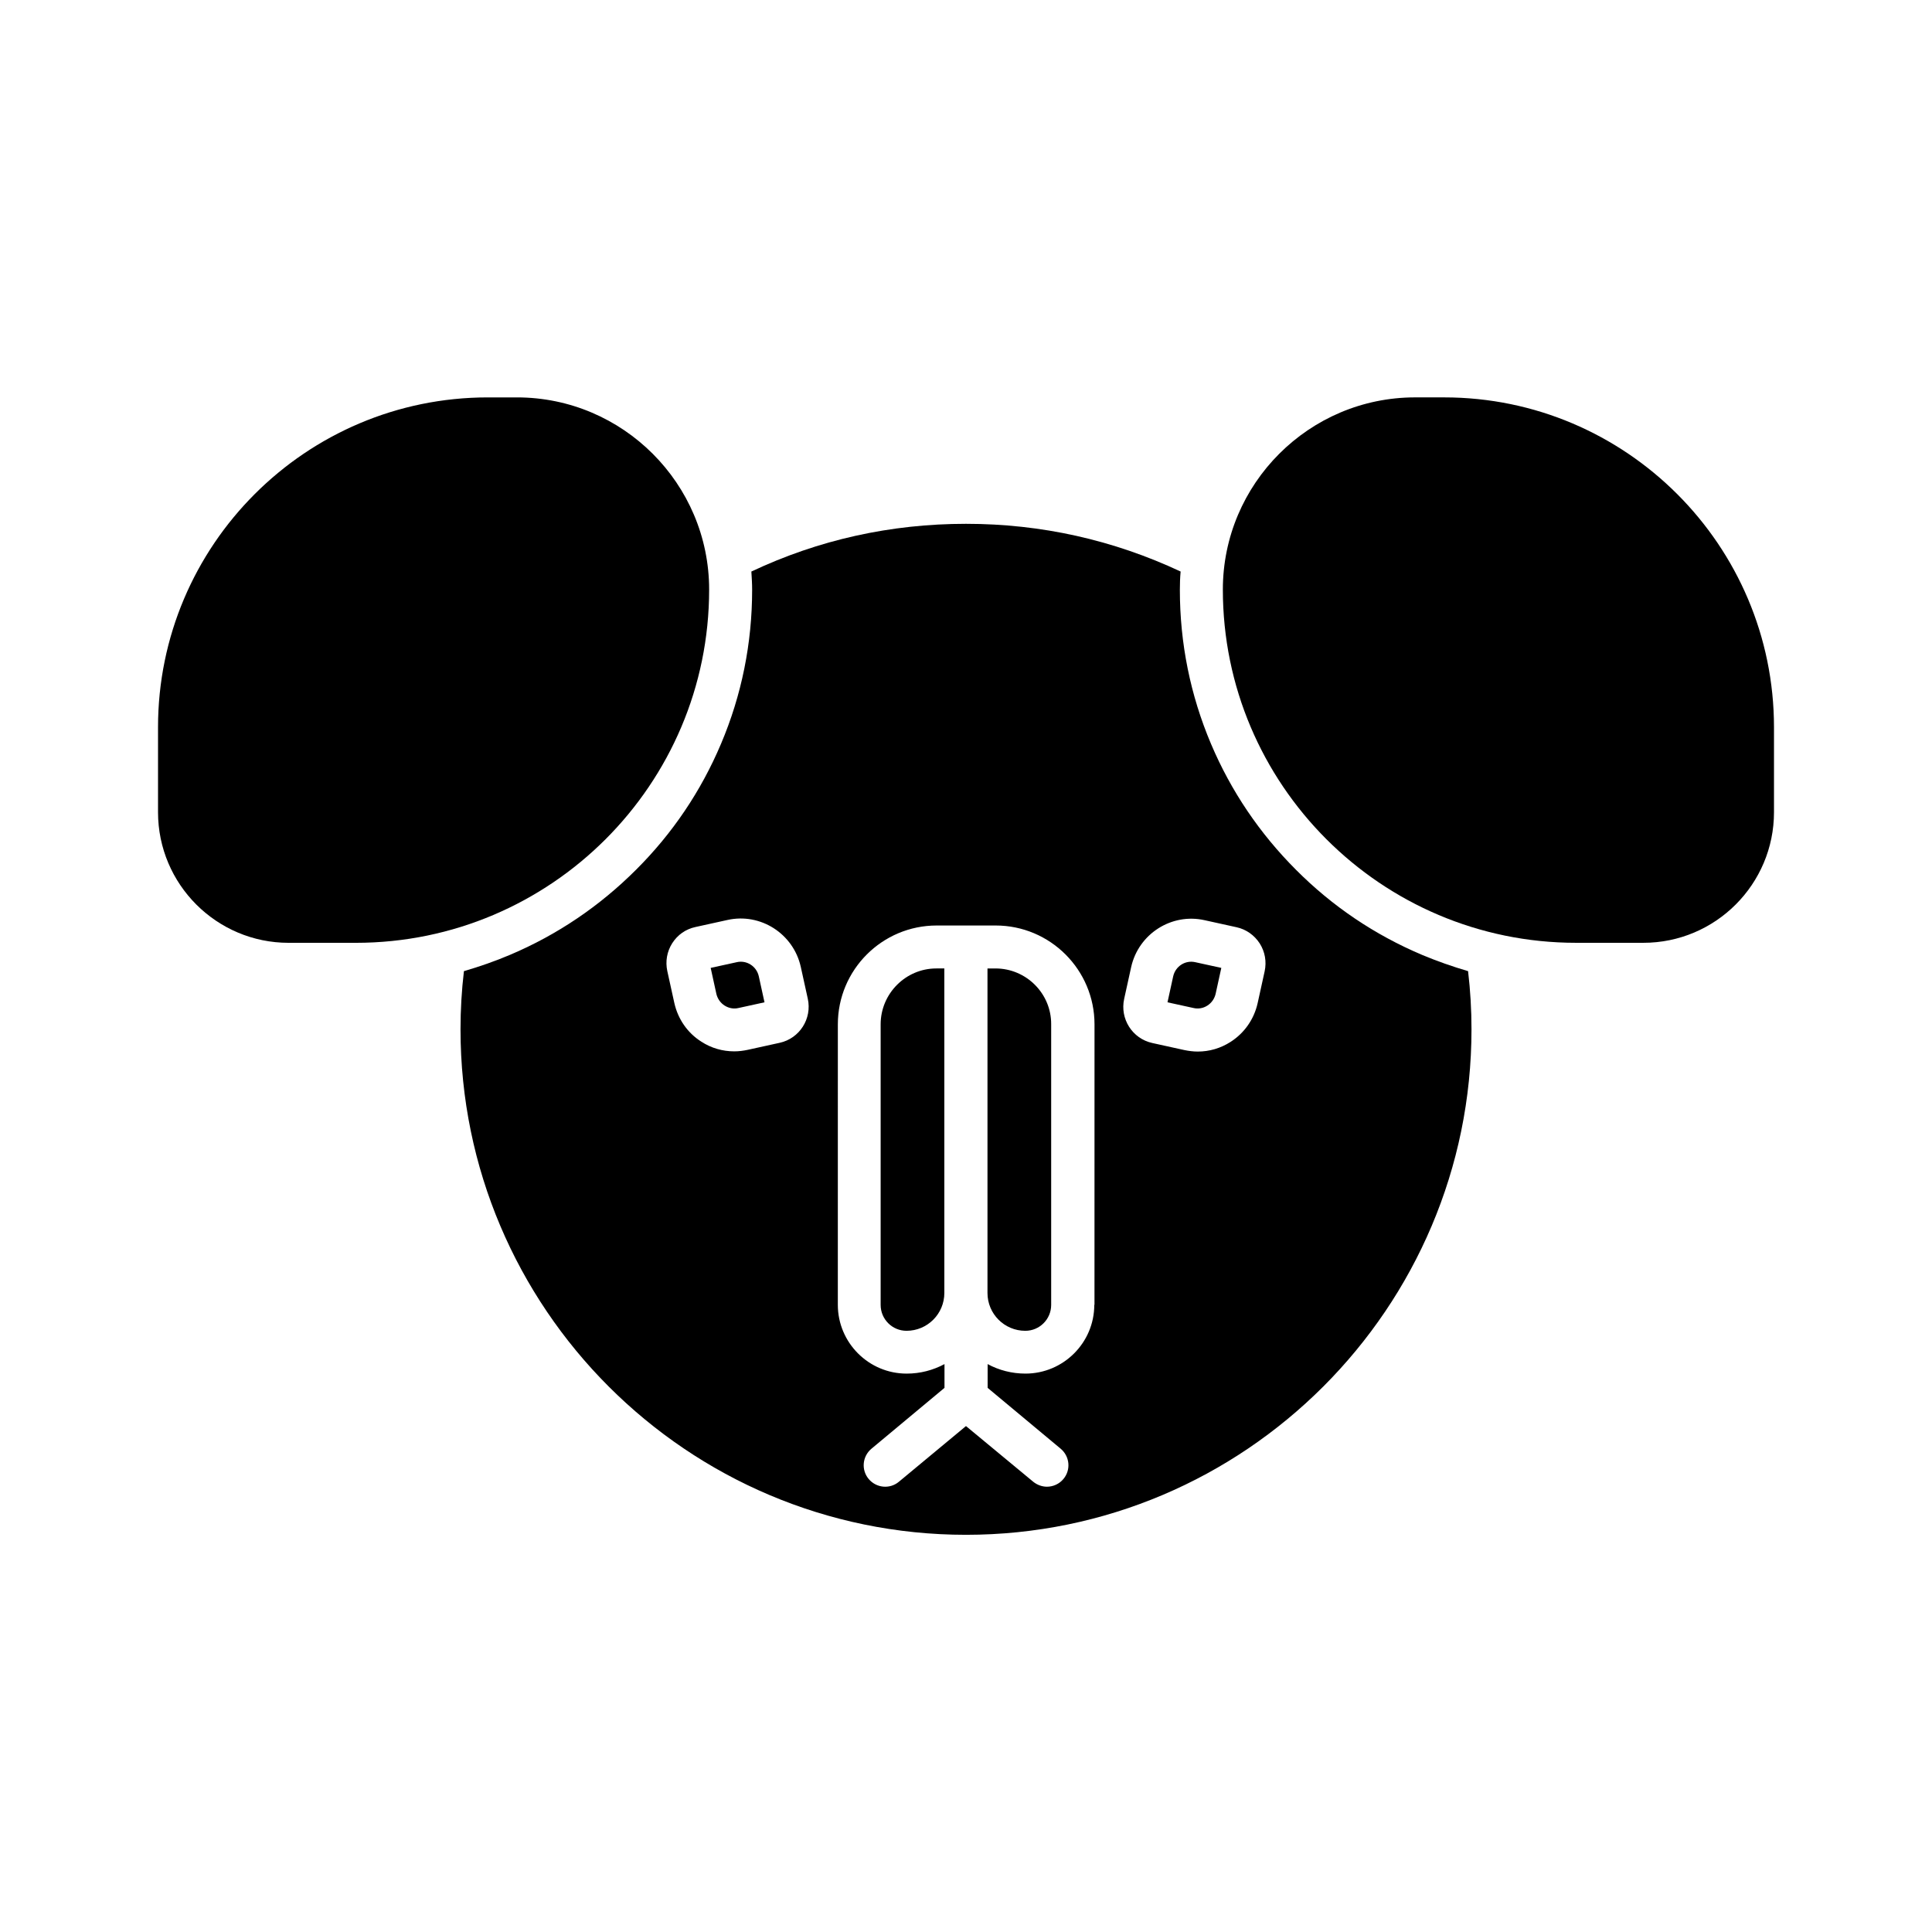 <?xml version="1.0" encoding="UTF-8"?>
<!-- Uploaded to: SVG Repo, www.svgrepo.com, Generator: SVG Repo Mixer Tools -->
<svg fill="#000000" width="800px" height="800px" version="1.1" viewBox="144 144 512 512" xmlns="http://www.w3.org/2000/svg">
 <g>
  <path d="m407.81 400.65h-2.117v86c0 5.543 4.484 10.027 10.027 10.027 3.777 0 6.852-3.074 6.852-6.852v-74.363c0.051-8.16-6.602-14.812-14.762-14.812z"/>
  <path d="m377.38 415.46v74.363c0 3.777 3.074 6.852 6.852 6.852 5.543 0 10.027-4.484 10.027-10.027l-0.004-86h-2.117c-8.109 0-14.758 6.652-14.758 14.812z"/>
  <path d="m331.93 300.25c0-28.062-22.871-50.934-50.934-50.934h-7.707c-48.215 0-87.41 39.195-87.41 87.41v22.52c0 19.094 15.516 34.613 34.613 34.613h17.836c51.586-0.004 93.602-41.973 93.602-93.609z"/>
  <path d="m520.81 397.03c-12.496-5.289-23.73-12.848-33.352-22.52-9.621-9.621-17.23-20.859-22.52-33.352-5.492-12.949-8.262-26.703-8.262-40.859 0-1.613 0.051-3.223 0.203-4.836-17.836-8.363-36.93-12.645-56.879-12.645-19.949 0-39.047 4.231-56.879 12.645 0.102 1.613 0.203 3.223 0.203 4.836 0 14.156-2.769 27.91-8.262 40.859-5.289 12.496-12.848 23.73-22.52 33.352-9.621 9.621-20.859 17.23-33.352 22.52-4.031 1.715-8.113 3.125-12.242 4.332-0.605 5.09-0.906 10.277-0.906 15.418 0 73.859 60.105 133.96 133.96 133.96s133.96-60.105 133.96-133.96c0-5.141-0.301-10.328-0.906-15.418-4.148-1.211-8.277-2.672-12.258-4.332zm-170.19 23.324-8.465 1.863c-1.16 0.25-2.367 0.402-3.578 0.402-3.074 0-6.098-0.855-8.715-2.57-3.68-2.316-6.195-5.996-7.152-10.227l-1.863-8.465c-0.555-2.57-0.102-5.188 1.309-7.406 1.41-2.215 3.578-3.727 6.144-4.281l8.465-1.863c8.766-1.965 17.48 3.629 19.445 12.395l1.863 8.465c1.164 5.289-2.164 10.531-7.453 11.688zm83.379 69.426c0 10.078-8.211 18.238-18.238 18.238-3.629 0-7.055-0.906-10.027-2.519v6.297l19.348 16.121c2.418 2.016 2.769 5.594 0.754 8.012-1.109 1.359-2.769 2.066-4.383 2.066-1.258 0-2.57-0.453-3.629-1.309l-17.828-14.762-17.785 14.762c-2.418 2.016-5.996 1.664-8.012-0.754-2.016-2.418-1.664-5.996 0.754-8.012l19.348-16.121v-6.297c-3.023 1.613-6.398 2.519-10.027 2.519-10.078 0-18.238-8.211-18.238-18.238l0.004-74.316c0-14.461 11.738-26.199 26.199-26.199h15.621c14.461 0 26.199 11.738 26.199 26.199l-0.008 74.312zm45.145-88.367-1.863 8.465c-0.957 4.231-3.477 7.859-7.152 10.227-2.672 1.715-5.644 2.57-8.715 2.57-1.16 0-2.367-0.152-3.578-0.402l-8.465-1.863c-5.289-1.16-8.613-6.398-7.457-11.688l1.863-8.465c1.965-8.766 10.68-14.359 19.445-12.395l8.465 1.863c2.57 0.555 4.734 2.117 6.144 4.281 1.41 2.215 1.867 4.836 1.312 7.406z"/>
  <path d="m526.71 249.31h-7.707c-28.062 0-50.934 22.871-50.934 50.934 0 51.59 41.969 93.609 93.609 93.609h17.836c19.094 0 34.613-15.516 34.613-34.613v-22.52c-0.008-48.164-39.203-87.41-87.418-87.41z"/>
  <path d="m339.24 398.99-6.902 1.512 1.512 6.902c0.301 1.258 1.059 2.367 2.168 3.074s2.418 0.957 3.68 0.656l6.902-1.512-1.512-6.902c-0.605-2.672-3.227-4.336-5.848-3.731z"/>
  <path d="m454.91 402.72-1.512 6.902 6.902 1.512c1.258 0.301 2.621 0.051 3.68-0.656 1.109-0.707 1.863-1.812 2.168-3.074l1.512-6.902-6.902-1.512c-2.625-0.602-5.242 1.062-5.848 3.731z"/>
 </g>
</svg>